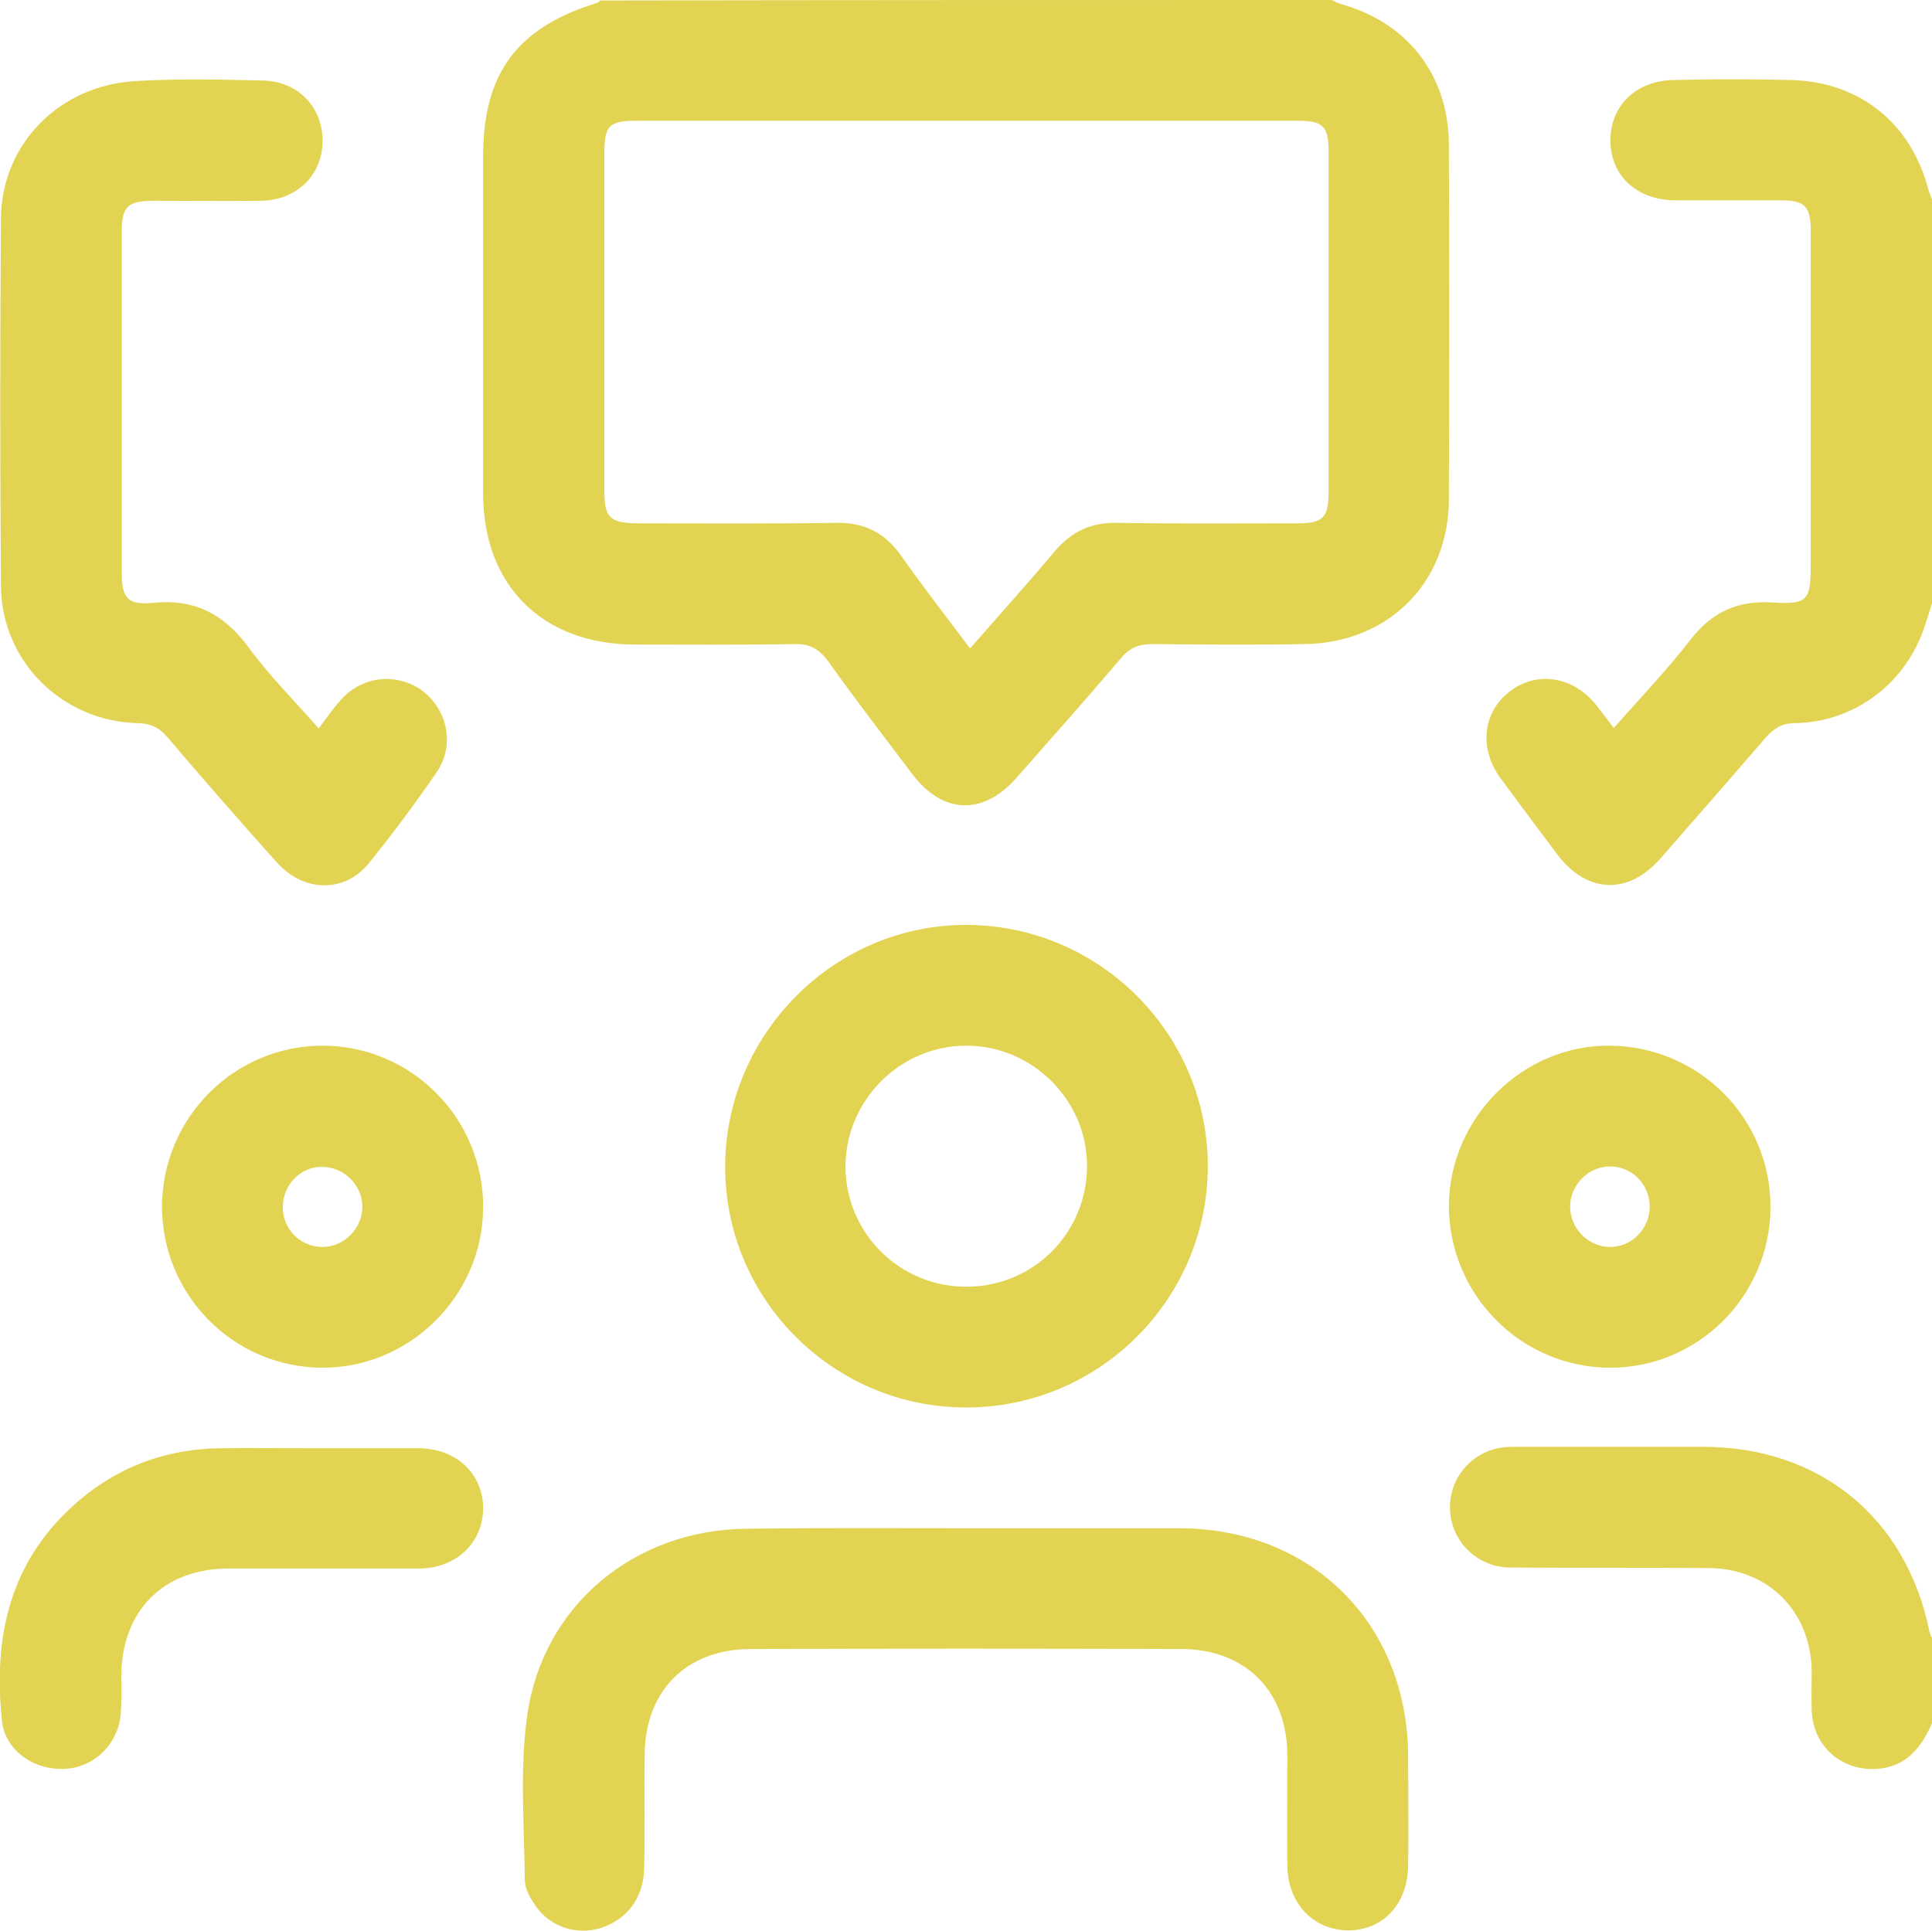 <?xml version="1.0" encoding="UTF-8"?> <svg xmlns="http://www.w3.org/2000/svg" xmlns:xlink="http://www.w3.org/1999/xlink" version="1.1" id="Слой_1" x="0px" y="0px" viewBox="0 0 403.1 402.9" style="enable-background:new 0 0 403.1 402.9;" xml:space="preserve"> <style type="text/css"> .st0{fill:#E2D452;} </style> <g> <path class="st0" d="M277.9,0c0.6,0.3,1.1,0.6,1.7,0.8c14,3.8,22.6,14.8,22.7,29.3c0.1,24.7,0.1,49.3,0,74c0,17.4-12.5,30-30,30.3 c-10.6,0.2-21.2,0.1-31.9,0c-2.7,0-4.6,0.7-6.4,2.8c-7.2,8.5-14.6,16.8-22,25.2c-6.9,7.8-15.3,7.5-21.6-0.8 c-5.9-7.8-11.9-15.6-17.6-23.6c-1.9-2.6-3.9-3.7-7.1-3.6c-11.1,0.2-22.3,0.1-33.4,0.1c-19.2-0.1-31.5-12.4-31.5-31.5 c0-23.5,0-46.9,0-70.4c0-17.3,7.1-26.9,23.8-32c0.2-0.1,0.4-0.3,0.6-0.5C176.2,0,227.1,0,277.9,0z M202.4,135.3 c6.1-7,12-13.5,17.6-20.2c3.5-4.1,7.5-6.1,13-6c12.6,0.2,25.2,0.1,37.8,0.1c5.2,0,6.4-1.2,6.4-6.5c0-23.7,0-47.5,0-71.2 c0-5.1-1.2-6.3-6.2-6.3c-46.2,0-92.3,0-138.5,0c-5.3,0-6.4,1.1-6.4,6.5c0,23.6,0,47.2,0,70.8c0,5.5,1.2,6.6,6.7,6.7 c13.9,0,27.8,0.1,41.7-0.1c5.8-0.1,10,2,13.4,6.7C192.4,122.2,197.2,128.4,202.4,135.3z"></path> <path class="st0" d="M403.1,125.9c-0.5,1.5-0.9,3-1.4,4.4c-3.8,12.1-14.6,20.4-27.2,20.6c-2.6,0-4.3,1-6,2.9 c-7.3,8.5-14.8,17-22.2,25.5c-6.7,7.5-15.2,7.1-21.3-0.9c-4-5.3-8-10.7-12-16.1c-4.5-6.3-3.6-13.8,2.1-18.1c5.7-4.3,13.3-3,18,3 c1.1,1.4,2.2,2.9,3.6,4.7c5.5-6.2,11.1-12.1,16-18.4c4.4-5.7,9.7-8.2,16.9-7.8c7.7,0.5,8.2-0.4,8.2-8.2c0-23.1,0-46.1,0-69.2 c0-5.3-1.2-6.5-6.4-6.5c-7.3,0-14.7,0-22,0c-7.9-0.1-13.3-5.1-13.4-12.3c-0.1-7.3,5.2-12.6,13-12.8c8.3-0.2,16.5-0.2,24.8,0 c14.4,0.4,25.1,9.2,28.6,23.1c0.2,0.6,0.5,1.2,0.7,1.8C403.1,69.8,403.1,97.8,403.1,125.9z"></path> <path class="st0" d="M403.1,359.6c-2.2,5-5.3,9-11.3,9.5c-7.5,0.6-13.6-4.7-13.8-12.3c-0.1-2.6,0-5.2,0-7.9 c-0.1-12.6-9-21.6-21.5-21.7c-13.8-0.1-27.5,0-41.3-0.1c-6.6,0-11.9-4.9-12.6-11.2c-0.7-6.4,3.5-12.3,9.9-13.7 c1.4-0.3,2.9-0.3,4.3-0.3c12.8,0,25.7,0,38.5,0c24.4,0,42.5,14.8,47.3,38.7c0.1,0.5,0.4,0.9,0.6,1.4 C403.1,348.1,403.1,353.9,403.1,359.6z"></path> <path class="st0" d="M201.8,318.9c14.8,0,29.6,0,44.4,0c27.6,0.1,47.5,20,47.6,47.6c0,7.6,0.1,15.2,0,22.8 c-0.1,7.9-5.1,13.4-12.3,13.5c-7.3,0.1-12.8-5.5-12.9-13.4c-0.1-7.7,0-15.5,0-23.2c-0.1-13.4-8.8-22.1-22.2-22.1 c-29.9-0.1-59.8-0.1-89.7,0c-13.5,0-22.1,8.7-22.2,22.1c-0.1,7.9,0.1,15.7-0.1,23.6c-0.1,6.2-3.5,10.7-9,12.5 c-5.2,1.6-10.7-0.2-13.8-4.8c-1-1.5-2-3.3-2.1-5c-0.1-11.5-1.1-23.2,0.5-34.5c3.2-23,22.4-38.8,45.7-39 C171.1,318.8,186.5,318.9,201.8,318.9z"></path> <path class="st0" d="M66.5,152c1.6-2.1,2.8-3.9,4.3-5.6c4.3-5.2,11.5-6.2,17-2.5c5.5,3.9,7.2,11.4,3.4,17.1 c-4.5,6.6-9.3,13-14.3,19.2c-5.1,6.2-13.6,6-19.2-0.3c-7.7-8.6-15.3-17.3-22.8-26.1c-1.6-1.9-3.3-2.8-6-2.9 C13,150.6,0.3,138,0.2,122.3C0,96.7,0,71.1,0.2,45.6C0.3,30,12.5,17.7,28.5,16.9c8.8-0.5,17.6-0.3,26.4-0.1 c7.5,0.2,12.6,5.8,12.4,13c-0.2,6.9-5.5,12-12.9,12.1c-7.5,0.1-14.9,0-22.4,0c-5.3,0-6.6,1.2-6.6,6.4c0,23.7,0,47.5,0,71.2 c0,5.3,1.2,6.8,6.5,6.3c8.6-0.9,14.8,2.3,19.9,9.2C56.1,140.9,61.4,146.2,66.5,152z"></path> <path class="st0" d="M201.6,293.7c-27.7,0-50.3-22.5-50.3-50.2c0-27.8,22.9-50.7,50.6-50.5c27.7,0.2,50.2,22.9,50.1,50.5 C251.9,271.2,229.3,293.7,201.6,293.7z M201.8,268.5c14-0.1,25.1-11.4,25-25.4c-0.1-13.7-11.5-24.9-25.2-24.9 c-13.8,0-25.2,11.4-25.2,25.3C176.5,257.4,187.8,268.6,201.8,268.5z"></path> <path class="st0" d="M33.8,251.7c0.1-18.5,15.1-33.5,33.5-33.5c18.6,0,33.7,15.3,33.5,33.9c-0.1,18.4-15.5,33.5-33.8,33.3 C48.6,285.2,33.8,270.2,33.8,251.7z M59,251.9c0,4.6,3.6,8.2,8.1,8.3c4.6,0.1,8.5-3.8,8.5-8.4c0-4.5-3.8-8.2-8.2-8.3 C62.8,243.3,59,247.2,59,251.9z"></path> <path class="st0" d="M369.4,252c-0.1,18.5-15.2,33.5-33.6,33.4c-18.6-0.1-33.6-15.4-33.5-34c0.2-18.3,15.6-33.5,33.8-33.2 C354.7,218.5,369.5,233.5,369.4,252z M344.2,251.8c0-4.6-3.6-8.3-8.1-8.4c-4.6-0.1-8.5,3.8-8.5,8.4c0,4.5,3.7,8.3,8.2,8.4 C340.3,260.3,344.2,256.5,344.2,251.8z"></path> <path class="st0" d="M65.7,302.2c7.2,0,14.4,0,21.6,0c7.9,0,13.6,5.4,13.5,12.7c-0.1,7.1-5.7,12.4-13.4,12.4c-13.2,0-26.5,0-39.7,0 c-13.6,0-22.3,8.8-22.4,22.4c0,2.6,0.1,5.3-0.1,7.9c-0.5,6.3-5.6,11.3-11.8,11.5c-6.4,0.3-12.4-3.9-13-10.1 c-1.6-15.5,0.8-30.1,12-42c9.2-9.7,20.5-14.7,33.9-14.8C52.8,302.1,59.3,302.2,65.7,302.2z"></path> </g> </svg> 